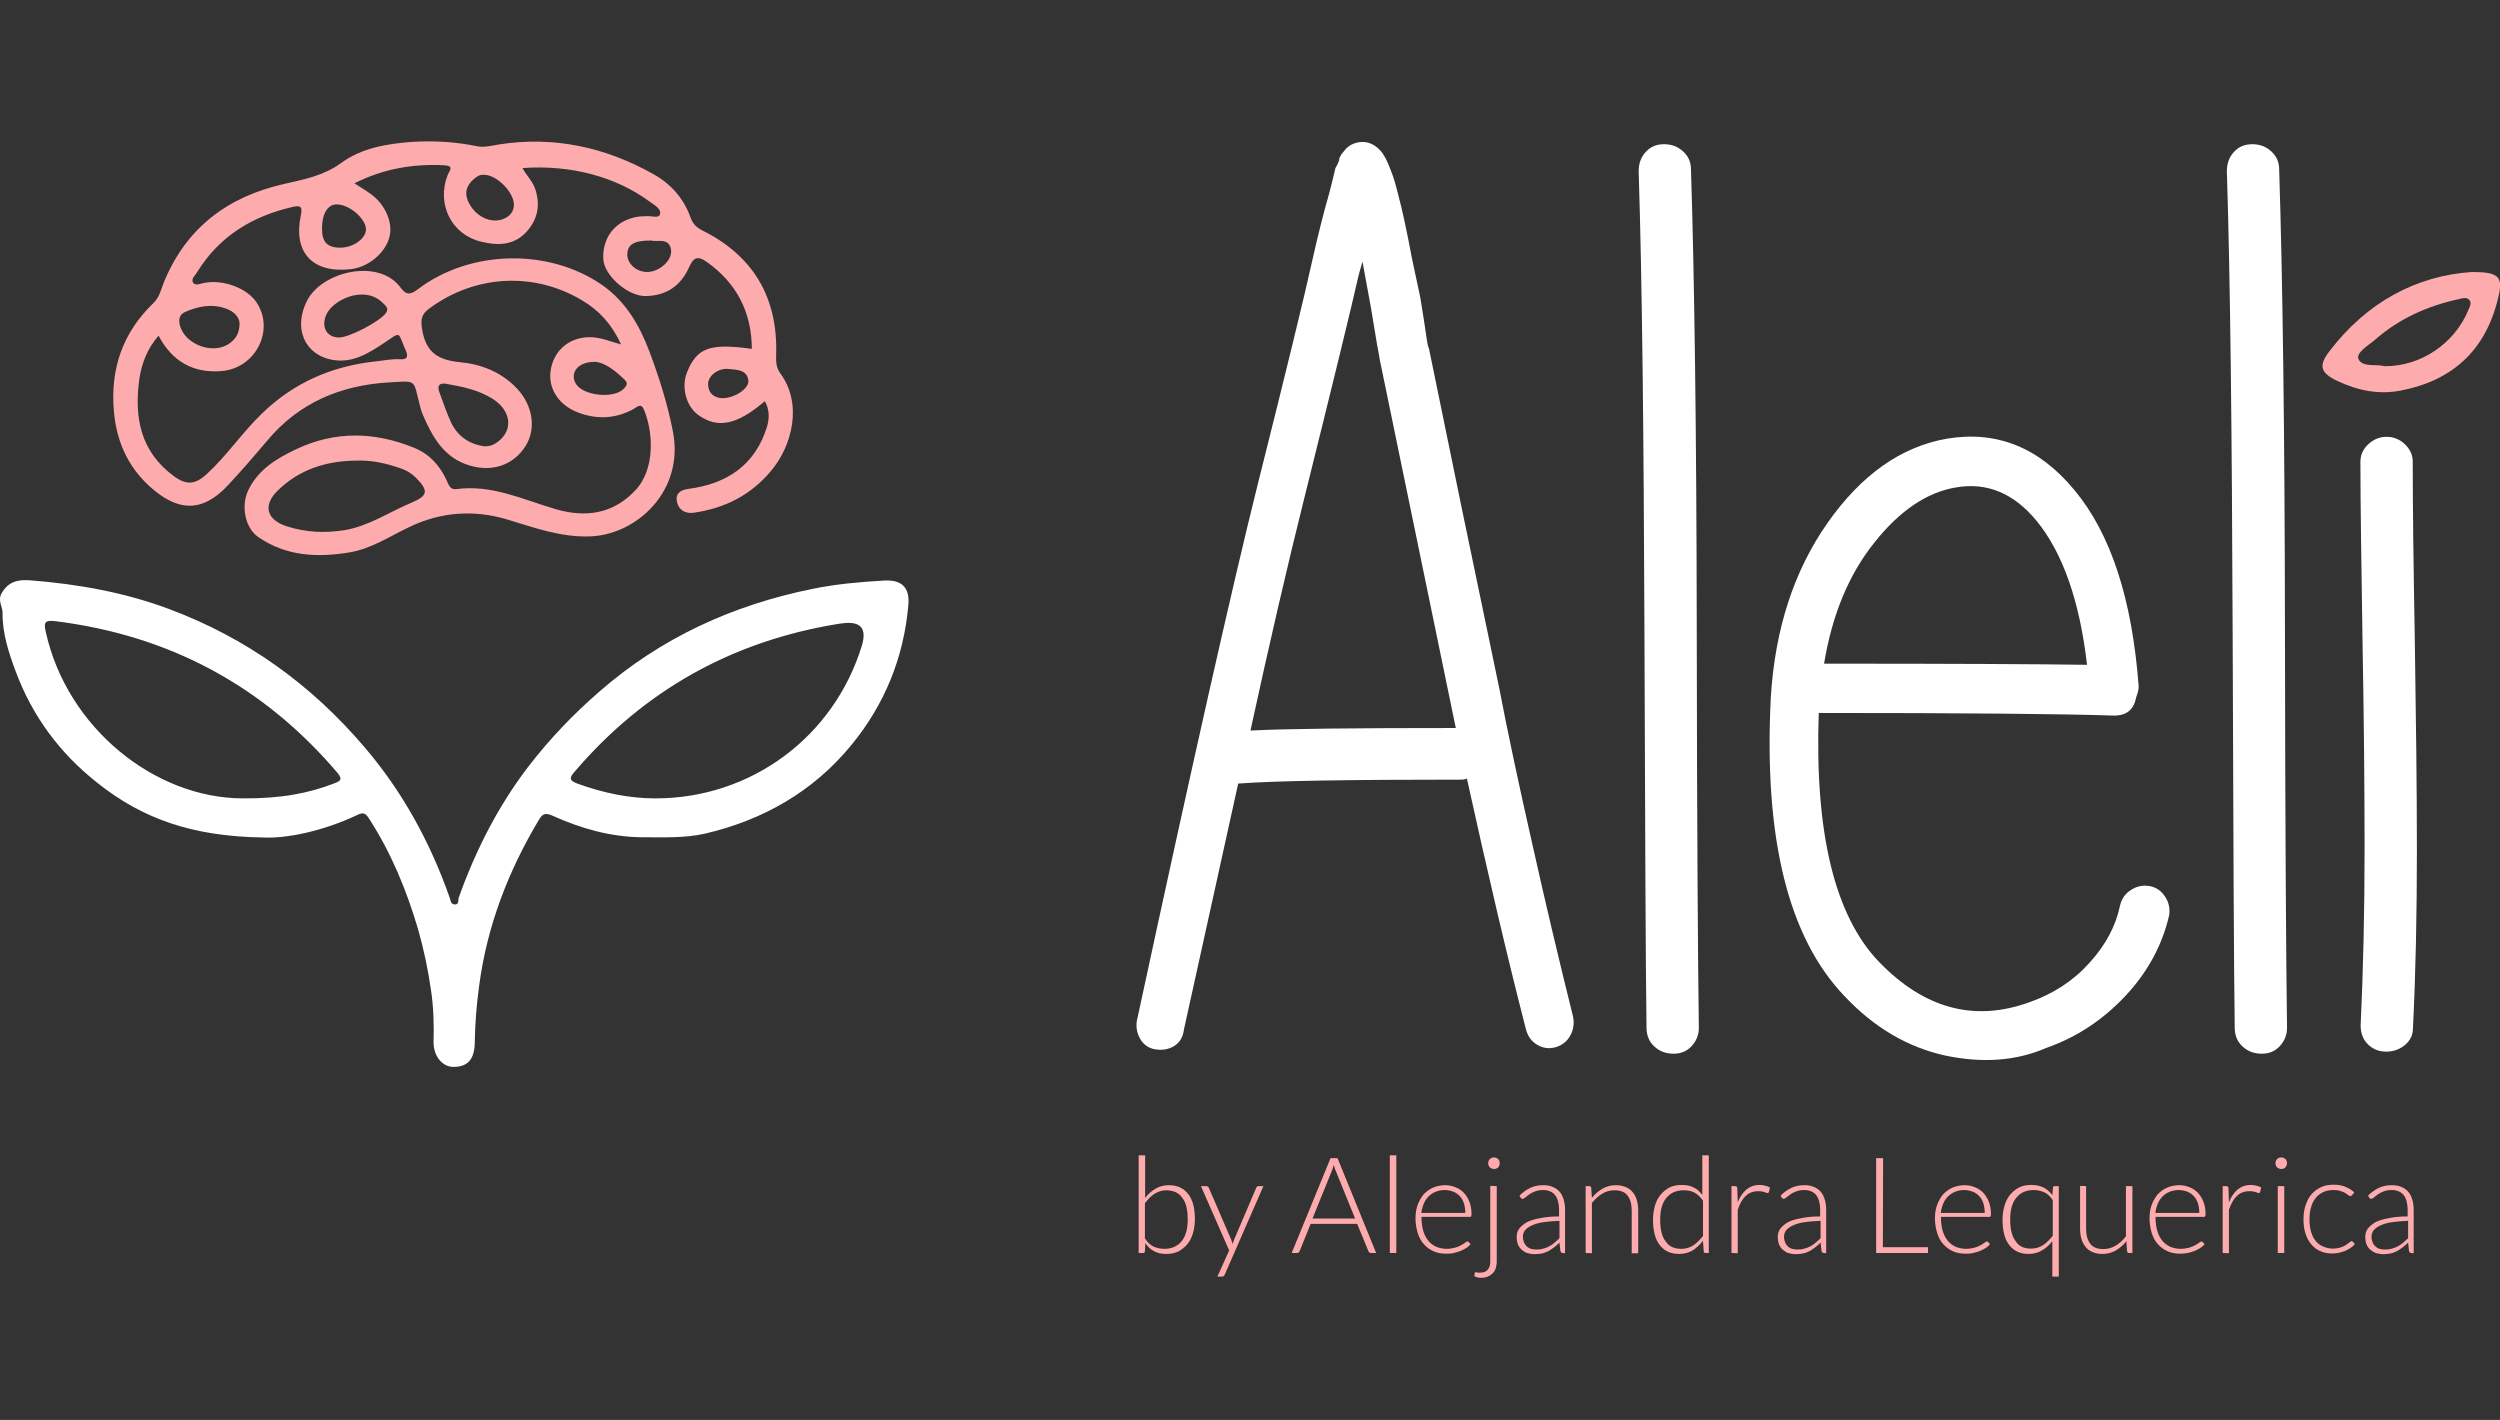 <?xml version="1.0" encoding="utf-8"?> <svg xmlns="http://www.w3.org/2000/svg" xmlns:xlink="http://www.w3.org/1999/xlink" version="1.1" id="Capa_2_00000000221906685846212300000014272194701876477836_" x="0px" y="0px" viewBox="0 0 1080 613.4" style="enable-background:new 0 0 1080 613.4;" xml:space="preserve"><rect x="0" y="0" width="1080" height="613.4" fill="#333333" stroke="none"/> <style type="text/css"> .st0{fill:#FEABAE;} .st1{fill:#FFFFFF;} </style> <g id="Layer_1"> <g> <path class="st0" d="M330.4,173.3c-12,10.3-20.4,12-28.7,6c-5.3-3.8-7.5-12-4.9-18.5c4.3-10.6,9.8-12.6,28-10.1 c-0.1-15.8-6.5-28.3-19.4-37.5c-3.9-2.8-5.8-2.1-7.7,2.2c-3.5,7.9-9.6,12.3-18.7,12.5c-7.8,0.2-18.3-9.1-18.4-16.3 c-0.3-9.5,5.7-16.8,15.7-18.1c0.9-0.1,1.8,0,2.6-0.1c2.2-0.3,5.7,1.1,6.2-0.8c0.7-2.5-2.6-4.1-4.6-5.6 c-14.5-10.7-34.1-15.9-54.8-14.4c1.8,3.3,4.5,5.8,5.6,9.3c2.2,7,0.9,13.1-4,18.4c-5.5,5.9-12.6,5.8-19.5,4.1 c-12.9-3.1-19.3-16.4-14.4-28.8c0.6-1.7,3-3.9-1.3-4.2c-13.4-0.7-26.4,1.4-39,7.8c2.7,1.7,5,3.1,7.2,4.7 c6.2,4.5,9.6,12.5,7.9,18.6c-1.8,6.9-9.2,13-16.8,13.8c-16.5,1.8-24.9-7.3-21.4-23.5c0.8-3.8-0.5-4.1-3.6-3.4 c-17.4,4-31.6,12.6-41.2,28.1c-0.9,1.5-2.8,3-1.8,4.6c1,1.5,3.2,0.4,4.9,0.1c8.3-1.6,18.7,2.4,22.7,8.7c7.7,12-0.7,28.2-15.3,29.4 c-12,1-21.3-4-27.2-15.3c-4.8,5.5-7.3,11.9-8.3,18.7c-2.3,16.5,0.4,31.3,14.9,42c5.3,3.9,9.1,3.7,14-0.7c8.8-8,15.4-18,24-26.3 c13.8-13.4,30.3-20.6,49.4-22.6c3.5-0.4,6.9-1.1,10.4-0.9c2.5,0.2,3.7-0.8,2.5-3.5c-3.8-8.6-1.7-8.7-9.7-3.4 c-6.6,4.4-13.4,8.6-21.8,7.2c-12.5-2.1-17.3-13.9-11.2-25.7c6.5-12.6,31-18.4,40.4-5.5c2.5,3.4,4.3,3,7.5,0.6 c22.6-17.1,56.5-17.7,79.5-1.8c10.3,7.2,16.2,17.5,20.5,28.9c4.2,11.2,7.8,22.6,10.1,34.4c5,25.8-15.7,44.4-35.3,45.3 c-13.2,0.6-24.9-3.9-37-7.5c-14-4-27.8-3-41,3.2c-8.8,4.1-17,9.8-26.8,11.3c-13.7,2.2-26.9,1.6-38.9-6.6 c-5.8-3.9-7.7-13.4-4.5-20.2c4.3-9.1,12.4-13.9,20.9-17.9c16.7-7.9,33.7-7.5,50.7-0.6c6.7,2.7,11.1,7.6,14.1,14 c0.9,1.9,1.5,4.3,4.2,3.9c15.4-2.1,29,4.6,43.1,8.7c12.9,3.7,24.6,2,34.1-8c8.9-9.2,7.9-25.5,3.9-35c-1.3-3.2-3-1.1-4.5-0.3 c-7.7,4.2-15.6,4.6-23.7,1.6c-9.6-3.5-14.3-12.1-11.5-21c2.7-8.8,11.5-13.4,21.3-11c2.5,0.6,4.9,1.5,8.5,2.5 c-3.9-8.6-9.4-14.6-16.6-18.9c-21-12.7-46.7-11.2-66.4,3.5c-3.2,2.4-3.7,4.6-2.9,9.1c1.7,10.1,7.2,13.1,16.6,14 c9,0.9,17.5,4.2,24.2,11.2c6.9,7.2,8.6,17.3,3.9,24.9c-5.1,8.2-14.3,11.5-24.2,8.5c-11.2-3.3-16.2-12.5-20.4-22.3 c-0.5-1.3-0.9-2.6-1.2-4c-2.9-11-1-10.3-13.2-9.6c-20.8,1.2-38.9,8.7-52.6,25.1c-5.5,6.5-11.1,13-16.9,19.2 c-11.7,12.7-22.6,11.1-34.3,0.3c-9.2-8.5-14-19.4-15.1-32.1c-1.6-18.4,3.8-34,17.1-46.8c2.6-2.5,3.2-5.7,4.4-8.7 c9.6-23.7,27.6-37.2,51.9-42.7c8.7-2,17.1-3.5,24.8-9.1c8.7-6.4,19.6-8.3,30.6-9.1c9.6-0.6,19,0,28.3,1.9c2.9,0.6,6.2-0.3,9.3-0.8 c23.8-3.7,46,1.2,66.8,12.9c7.6,4.3,13,10.5,15.9,18.6c1,2.8,2.5,4.3,5,5.6c22.2,11,32.8,29.1,32,53.8c-0.1,2.8,0,5.6,1.8,8 c9.8,13.3,5,31.4-3.9,42c-8.8,10.6-20.1,16.3-33.5,18.2c-3.6,0.5-6.4-1.1-7.2-4.5c-0.9-3.6,1.2-5.3,4.9-5.8 c16.7-2.2,28.9-10.3,34-27C332.3,180.9,332.6,177.2,330.4,173.3L330.4,173.3z M153.7,199c-12.9,0.1-24.5,3.9-33.7,12.9 c-6.5,6.3-4.9,12.6,3.7,15.4c8.2,2.7,16.7,3.1,25.3,1.7c10.5-1.8,19.3-7.9,28.9-11.9c7.1-3,7.3-5.2,1.6-10.9 c-1.8-1.7-3.8-3-6.2-3.8C166.8,200.1,160.5,198.7,153.7,199L153.7,199z M209.1,192.8c2.6,0.1,4.3-0.7,5.9-1.9 c6.9-5.1,5.9-13.7-2.5-18.8c-6-3.7-12.9-5.1-19.8-6.3c-3-0.5-3.9,0.9-2.9,3.6c1.7,4.6,3.2,9.2,5.3,13.6 C198.1,188.9,203.3,192,209.1,192.8L209.1,192.8z M103.5,139.5c-0.2-2.5-2.4-5-5.9-6.2c-6.1-2.2-12-1-17.7,1.5 c-2.4,1.1-2.8,3.1-2.2,5.7c2.2,8.6,15,13.1,21.9,7.5C101.9,146.2,103.5,143.9,103.5,139.5L103.5,139.5z M146.5,145.8 c4.3,0,17.2-6.7,20.1-10.4c1.6-2.1,0.1-3.2-1.1-4.4c-8-8.3-22.6-1.3-24.9,5.8C138.9,141.8,141.5,145.8,146.5,145.8z M208.9,75.5 c-1.2-0.1-2.4,0.4-3.5,1.3c-4.6,3.5-5.2,7.7-1.8,12.6c3.8,5.5,10.6,7.5,15.4,4.4c1.9-1.2,2.9-2.9,3-5.2 C222.2,83.3,214.7,75.4,208.9,75.5z M139.1,98.5c-0.1,6,2.2,8.5,7.9,8.5c5.5,0,10.9-3.8,11.1-7.7c0.2-4.5-6.8-10.8-12.4-11 C141.7,88.1,139.2,92.1,139.1,98.5L139.1,98.5z M257,156.3c-7.3,0-10.8,4.6-8.4,9.2c2.9,5.5,16.8,7,21,2.3c1-1.1,1.8-2.2,0.4-3.6 C265.9,160.2,261.4,156.6,257,156.3L257,156.3z M281.3,103.9c-7.5,0-10.2,1.7-10.3,6c-0.1,3.9,3.8,7.5,8.4,7.6 c5.2,0.1,11.1-4.8,10.5-9.6C289,102.4,284,104.7,281.3,103.9L281.3,103.9z M311.7,172c5.6,0.2,12-4.2,11.6-7.6 c-0.6-4.8-5-4.6-8.5-5c-4.6-0.5-9.1,3-8.9,6.8C306.1,170.2,308.8,171.8,311.7,172z"></path> <path class="st1" d="M114,361.8c-31.4-0.4-52.8-8.4-71.8-23.5C25.8,325.4,14,309.4,6.8,290.1c-3-8-5.8-16.5-5.7-25.4 c0-2.8-2.2-5.2-0.4-8.4c2.9-5.1,7.1-6,12.3-5.6c20.6,1.6,40.9,5.2,60.3,12.5c33.3,12.5,61.1,32.5,84.1,59.5 c16.6,19.4,28.5,41.3,36.9,65.2c0.4,1.1,0.4,2.6,1.9,2.8c2.3,0.3,1.6-1.9,2-3c7.3-20.4,17-39.5,30.1-56.6 c9.1-11.8,19.3-22.5,30.6-32.3c26.7-23.3,57.6-37.4,92.1-44.4c10.2-2.1,20.6-3,31-3.6c7.7-0.4,11.1,3.1,10.4,10.7 c-2,22.7-10.3,43-24.8,60.6c-16.5,20-38.1,32.2-62.9,38c-8.6,2-17.9,1.6-27.1,1.6c-13.9-0.1-26.7-3.8-39.1-9.4 c-2.8-1.2-4.1-0.8-5.6,1.7c-13.3,22.2-22.5,46-25.9,71.8c-1.1,8.2-1.8,16.3-1.9,24.5c-0.1,7.3-3,10.6-9.2,10.6 c-4.8,0-8.7-4.6-8.6-10.9c0.2-7.5,0-14.9-1.1-22.2c-1.3-8.9-3.1-17.7-5.6-26.4c-5-16.9-11.6-33-21.2-47.8 c-1.4-2.2-2.4-2.8-4.9-1.6c-15.1,7.2-31.1,10.3-40.7,9.8L114,361.8z M283.2,344.9c41.2,0,77-26.5,89.1-65.9 c2.3-7.6-0.5-10.8-8.5-9.7c-0.5,0.1-1,0.1-1.6,0.2c-45.7,7.4-83.8,28.6-113.9,63.8c-2.3,2.6-2.6,3.8,1.1,5.2 C260.4,342.5,271.6,344.9,283.2,344.9z M104.8,344.9c16.8,0.1,28.6-2.2,39.9-6.6c2.6-1,3.2-1.8,1.2-4.3 c-32.2-37.9-73-59.6-122.3-65.7c-4.5-0.5-4.7,0.9-3.8,4.8C29,314.5,66.9,344.8,104.8,344.9L104.8,344.9z"></path> <g> <path class="st1" d="M491.3,440.2c23.7-110,41.1-187.1,52.1-231.2c12.4-49.4,20.2-81.4,23.4-96c2.5-11.2,5-21.1,7.5-29.8 c1.1-4.1,1.9-7.7,2.6-10.6c0.7-1.1,1.2-2.3,1.6-3.3c0-0.8,0.2-1.3,0.5-1.7c0.3-0.8,0.9-1.5,1.6-2.3c1.1-1.5,2.5-2.6,4.3-3.3 c4.3-1.5,8-0.5,11.2,2.8c1.8,1.9,3.3,4.9,4.8,9c1.1,2.6,2.1,6.2,3.2,10.6c1.8,6.7,3.7,15.7,5.8,26.9l3.7,17.4 c1.1,6.4,1.8,11.5,2.4,15.4c0.5,3.9,1,6.1,1.3,6.4l14.4,70.1l15.9,76.3c3.5,18.3,8.3,41,14.4,67.9c6,26.9,11.9,51.6,17.5,74.1 c0.7,3,0.3,5.8-1.1,8.4c-1.4,2.6-3.6,4.3-6.4,5.1c-2.9,0.8-5.5,0.4-8-1.1s-4-3.7-4.8-6.7c-8.2-31.8-16.6-67.9-25.5-108.3 c-0.7,0.4-1.6,0.5-2.6,0.5c-48.2,0-80.2,0.5-96.2,1.7l-23.4,106.1c-0.4,3.3-1.8,5.8-4.3,7.3s-5.2,1.9-8.2,1.4s-5.2-2.2-6.6-4.8 c-1.4-2.6-1.8-5.4-1.1-8.4h0V440.2z M540.2,315.6c15.2-0.8,44.8-1.1,88.7-1.1L596,155.1c0-0.4-0.4-2.4-1.1-6.2l-2.6-15.7 l-3.2-17.4l-0.5-2.8l-1.6,5.6c-3.2,14.2-11,46.2-23.4,96C556.1,244.6,548.3,278.3,540.2,315.6L540.2,315.6z"></path> <path class="st1" d="M730.5,73.1c1.5,47.1,2.4,113.7,2.5,199.5s0.5,143,0.9,171.4c0,3-1,5.6-3.1,7.9s-4.7,3.3-7.9,3.3 s-5.9-1-8.2-3.1s-3.4-4.8-3.4-8.2c-0.4-28.1-0.6-85-0.9-170.9s-1-152.2-2.5-199c0-3.3,1-6.2,3.1-8.4c2.1-2.3,4.7-3.3,7.9-3.3 s5.9,1,8.2,3.1C729.4,67.5,730.5,70.1,730.5,73.1L730.5,73.1z"></path> <path class="st1" d="M912.2,309.1c-21.6-0.7-63.8-1.1-126.5-1.1c-1.8,51.8,6.9,87.6,26,107.5c19.5,20.2,41.1,26.1,64.9,17.5 c10.3-3.6,19-9.2,26-17c7.1-7.8,11.5-16.1,13.3-25c0.7-2.8,2.3-5.1,4.8-6.6c2.5-1.6,5.1-2.1,8-1.6c2.8,0.5,5,2.1,6.6,4.5 s2.2,5.1,1.8,8c-2.9,12.7-9.1,24.4-18.8,34.8c-9.8,10.5-21.2,18-34.3,22.6c-13.1,5.7-27.8,6.7-44.1,3.2 c-15.9-3.6-30.3-12-43-25.5c-24.5-25.5-35-68.6-31.9-129.2c1.8-29.4,9.9-54.5,24.5-75.3s31.7-32.9,51.6-36.4 c21.6-3.6,40,3.9,55.2,22.4c15.6,18.8,24.8,47,27.6,84.6c0,1.4-0.4,3-1.1,4.8C921.8,306.8,918.3,309.5,912.2,309.1L912.2,309.1z M787.9,286.7c56.3,0,94.2,0.2,113.7,0.5c-3.2-27.6-10.5-48.4-21.8-62.2c-9.9-12-21.6-16.8-35-14.4c-12.4,2.1-24.1,10-35,23.7 c-11,13.7-18.3,31.1-21.8,52.4H787.9z"></path> <path class="st1" d="M984.6,73.1c1.5,47.1,2.4,113.7,2.5,199.5s0.5,143,0.9,171.4c0,3-1,5.6-3.1,7.9s-4.7,3.3-7.9,3.3 s-5.9-1-8.2-3.1s-3.4-4.8-3.4-8.2c-0.4-28.1-0.6-85-0.9-170.9s-1-152.2-2.5-199c0-3.3,1-6.2,3.1-8.4c2.1-2.3,4.7-3.3,7.9-3.3 s5.9,1,8.2,3.1C983.5,67.5,984.6,70.1,984.6,73.1L984.6,73.1z"></path> <path class="st1" d="M1042.3,199.4c0,18.1,0.3,43.8,0.9,77.2c0.5,33.4,0.9,63.6,0.9,90.7c0,27.2-0.5,52.8-1.7,76.9 c0,2.9-1.1,5.2-3.4,7.2c-2.3,1.9-5,2.9-8.2,2.9s-5.8-1.1-7.9-3.2s-3.1-4.8-3.1-8c1.1-23.8,1.7-49.2,1.7-76.4 c0-27.2-0.3-57.3-0.9-90.4c-0.5-33.2-0.9-58.8-0.9-76.9c0-2.8,1.1-5.3,3.4-7.5c2.3-2.1,4.9-3.2,7.9-3.2s5.7,1.1,7.9,3.2 C1041.1,194,1042.3,196.5,1042.3,199.4z"></path> </g> <path class="st0" d="M1067.9,117.5c11.9,0,13.6,2.1,11.2,11.6c-5.4,22.2-19.5,35.2-41.8,39.6c-9.7,1.9-18.8,0-27.5-4.1 c-7.4-3.5-8.4-6.6-3.3-13.1C1022.5,130.6,1043.8,119.1,1067.9,117.5L1067.9,117.5z M1030.2,158.2c15.7,0.1,30.2-9.9,36.1-24.2 c0.6-1.5,1.6-3,0.5-4.4c-1.1-1.3-3-0.8-4.5-0.4c-13.5,2.9-25.8,8.4-36.2,17.5c-2.9,2.5-8.5,5.7-7.2,8.5 C1020.6,158.8,1026.8,157.2,1030.2,158.2L1030.2,158.2z"></path> <g> <path class="st0" d="M491.9,541.3v-42.2h2.8v18.4c1.3-1.7,2.8-3,4.5-4s3.6-1.5,5.7-1.5c3.6,0,6.3,1.2,8.3,3.7c2,2.4,3,6.1,3,11 c0,2.1-0.3,4-0.8,5.9c-0.5,1.8-1.3,3.4-2.4,4.8c-1.1,1.3-2.4,2.4-3.9,3.2c-1.6,0.8-3.3,1.1-5.4,1.1s-3.7-0.4-5.2-1.2 s-2.7-1.9-3.7-3.5l-0.2,3.6c-0.1,0.5-0.3,0.7-0.8,0.7H491.9L491.9,541.3z M504,514.2c-1.9,0-3.7,0.5-5.2,1.5 c-1.6,1-2.9,2.4-4.2,4.1V535c1.1,1.7,2.3,2.8,3.7,3.5c1.4,0.6,2.9,1,4.6,1c1.8,0,3.2-0.3,4.5-0.9c1.3-0.6,2.4-1.5,3.2-2.6 c0.9-1.1,1.5-2.5,1.9-4s0.6-3.3,0.6-5.2c0-4.3-0.8-7.5-2.4-9.4C509.3,515.3,507,514.3,504,514.2L504,514.2z"></path> <path class="st0" d="M529.1,550.6c-0.1,0.3-0.3,0.5-0.4,0.6c-0.2,0.2-0.4,0.3-0.8,0.3h-2l5.1-11.3l-12.2-27.8h2.3 c0.3,0,0.5,0.1,0.7,0.2c0.2,0.2,0.3,0.3,0.4,0.5l9.7,22.5c0.1,0.3,0.2,0.6,0.3,0.9c0.1,0.3,0.2,0.6,0.3,0.9 c0.1-0.3,0.2-0.6,0.3-0.9c0.1-0.3,0.2-0.6,0.3-0.9l9.6-22.5c0,0,0.2-0.4,0.4-0.5s0.4-0.2,0.6-0.2h2.1L529.1,550.6L529.1,550.6z"></path> <path class="st0" d="M594.5,541.3h-2.3c-0.3,0-0.5-0.1-0.6-0.2c-0.2-0.2-0.3-0.3-0.4-0.5l-4.9-11.9h-20.1l-4.8,11.9 c0,0-0.2,0.4-0.4,0.5s-0.4,0.2-0.7,0.2H558l16.8-41h3L594.5,541.3z M567,526.4h18.4l-8.4-20.7c-0.2-0.3-0.3-0.7-0.4-1.1 s-0.3-0.9-0.4-1.3c-0.2,0.5-0.3,0.9-0.4,1.3c-0.2,0.4-0.3,0.8-0.4,1.1L567,526.4L567,526.4z"></path> <path class="st0" d="M603.2,499.1v42.2h-2.8v-42.2L603.2,499.1L603.2,499.1z"></path> <path class="st0" d="M624.3,512c1.6,0,3.1,0.3,4.5,0.9c1.4,0.5,2.6,1.4,3.6,2.4c1,1.1,1.8,2.4,2.4,3.9c0.6,1.6,0.9,3.3,0.9,5.4 c0,0.4-0.1,0.7-0.2,0.9c-0.1,0.2-0.3,0.2-0.6,0.2h-20.8v0.5c0,2.2,0.3,4,0.8,5.7c0.5,1.6,1.2,3,2.2,4.2c0.9,1.1,2.1,1.9,3.3,2.5 c1.3,0.5,2.8,0.9,4.4,0.9c1.5,0,2.7-0.2,3.8-0.5s1.9-0.7,2.7-1.1c0.7-0.4,1.3-0.8,1.7-1.1s0.8-0.5,0.9-0.5c0.3,0,0.4,0.1,0.6,0.3 l0.8,0.9c-0.5,0.6-1.1,1.1-1.8,1.6c-0.8,0.5-1.6,0.9-2.5,1.3c-0.9,0.4-1.9,0.6-3,0.9s-2.2,0.3-3.2,0.3c-2,0-3.8-0.3-5.4-1 c-1.6-0.7-3-1.7-4.2-3s-2.1-2.9-2.7-4.8c-0.6-1.9-1-4.1-1-6.5c0-2.1,0.3-4,0.9-5.7c0.6-1.7,1.5-3.2,2.5-4.5 c1.1-1.2,2.5-2.3,4.1-3s3.5-1.1,5.5-1.1L624.3,512z M624.3,514.1c-1.5,0-2.8,0.2-4,0.7s-2.2,1.1-3.1,2c-0.9,0.9-1.6,1.9-2.1,3.1 s-0.9,2.6-1.1,4.1h19c0-1.6-0.2-2.9-0.6-4.2c-0.4-1.2-1-2.3-1.8-3.1s-1.7-1.5-2.8-1.9S625.5,514.1,624.3,514.1L624.3,514.1z"></path> <path class="st0" d="M646.6,512.4V545c0,1-0.2,1.9-0.4,2.8c-0.3,0.9-0.7,1.6-1.3,2.2s-1.3,1.1-2.2,1.5s-1.9,0.5-3,0.5 c-0.5,0-1.1,0-1.5-0.2c-0.4-0.1-0.9-0.3-1.3-0.5l0.2-1.4c0,0,0.2-0.3,0.4-0.3s0.4,0,0.6,0.1c0.3,0.1,0.6,0.1,1.1,0.1 c1.6,0,2.8-0.4,3.5-1.3c0.8-0.9,1.1-2.1,1.1-3.6v-32.6L646.6,512.4L646.6,512.4z M647.9,502.5c0,0.3-0.1,0.6-0.2,1 s-0.3,0.5-0.5,0.8s-0.5,0.4-0.8,0.5c-0.3,0.2-0.6,0.2-1,0.2s-0.7-0.1-1-0.2c-0.3-0.2-0.6-0.3-0.8-0.5s-0.4-0.5-0.5-0.8 c-0.2-0.3-0.2-0.6-0.2-1s0.1-0.7,0.2-1c0.2-0.3,0.3-0.6,0.5-0.8s0.5-0.4,0.8-0.5s0.6-0.2,1-0.2s0.7,0.1,1,0.2 c0.3,0.2,0.6,0.3,0.8,0.5s0.4,0.5,0.5,0.8S647.9,502.1,647.9,502.5z"></path> <path class="st0" d="M675.2,541.3c-0.6,0-0.9-0.3-1.1-0.8l-0.4-3.7c-0.8,0.8-1.6,1.5-2.4,2.1c-0.8,0.6-1.6,1.1-2.4,1.6 c-0.9,0.4-1.8,0.8-2.8,1s-2.1,0.3-3.2,0.3c-1,0-1.9-0.2-2.9-0.4s-1.7-0.8-2.5-1.4c-0.7-0.6-1.3-1.3-1.7-2.3 c-0.4-0.9-0.6-2.1-0.6-3.4c0-1.2,0.3-2.4,1-3.4s1.8-1.9,3.2-2.8c1.5-0.8,3.4-1.4,5.7-1.8c2.3-0.5,5.1-0.8,8.4-0.8v-3 c0-2.6-0.6-4.8-1.7-6.2c-1.1-1.4-2.9-2.2-5.1-2.2c-1.4,0-2.6,0.2-3.6,0.6c-1,0.4-1.8,0.8-2.5,1.3s-1.2,0.9-1.7,1.3 c-0.4,0.4-0.8,0.6-1.1,0.6c-0.4,0-0.7-0.2-0.9-0.5l-0.5-0.9c1.5-1.5,3.1-2.6,4.8-3.4s3.6-1.1,5.7-1.1c1.6,0,2.9,0.3,4,0.8 c1.2,0.5,2.1,1.2,2.9,2.1c0.8,0.9,1.3,2.1,1.7,3.3c0.4,1.3,0.6,2.8,0.6,4.4v18.8L675.2,541.3L675.2,541.3z M663.6,539.8 c1.1,0,2.2-0.1,3.1-0.4c0.9-0.2,1.8-0.6,2.6-1s1.6-1,2.3-1.6s1.4-1.2,2.1-1.9v-7.5c-2.8,0.1-5.1,0.3-7.1,0.6s-3.6,0.8-4.9,1.4 c-1.3,0.6-2.2,1.3-2.9,2.1c-0.6,0.8-0.9,1.7-0.9,2.8c0,1,0.2,1.8,0.5,2.5s0.8,1.3,1.2,1.7c0.5,0.4,1.1,0.8,1.8,1 C662.1,539.7,662.8,539.8,663.6,539.8L663.6,539.8z"></path> <path class="st0" d="M685,541.3v-28.9h1.5c0.5,0,0.8,0.2,0.9,0.7l0.3,4.4c1.3-1.7,2.9-3,4.6-4c1.7-1,3.7-1.5,5.8-1.5 c1.6,0,3,0.3,4.2,0.8s2.2,1.2,3,2.2c0.8,0.9,1.4,2.1,1.8,3.4c0.4,1.3,0.6,2.9,0.6,4.5v18.5h-2.8v-18.5c0-2.7-0.6-4.8-1.8-6.4 c-1.2-1.6-3.1-2.3-5.7-2.3c-1.9,0-3.7,0.5-5.3,1.5s-3.1,2.3-4.4,4v21.7L685,541.3L685,541.3z"></path> <path class="st0" d="M736.8,541.3c-0.5,0-0.8-0.3-0.8-0.8l-0.3-4.5c-1.3,1.7-2.8,3.1-4.5,4.2c-1.7,1-3.6,1.5-5.8,1.5 c-3.6,0-6.3-1.2-8.3-3.7s-3-6.2-3-11.1c0-2.1,0.3-4,0.8-5.9c0.5-1.8,1.3-3.4,2.4-4.8c1.1-1.3,2.4-2.4,3.9-3.2 c1.6-0.8,3.3-1.1,5.4-1.1s3.7,0.4,5.1,1.1c1.5,0.7,2.6,1.8,3.7,3.2v-17.1h2.8v42.2H736.8L736.8,541.3z M726.3,539.5 c1.9,0,3.7-0.5,5.2-1.5s2.9-2.4,4.2-4.1v-15.2c-1.1-1.6-2.4-2.8-3.7-3.5s-2.9-1-4.6-1c-1.7,0-3.2,0.3-4.5,0.9s-2.3,1.5-3.2,2.6 s-1.5,2.5-1.9,4s-0.6,3.3-0.6,5.2c0,4.3,0.8,7.5,2.4,9.4C721,538.5,723.3,539.5,726.3,539.5L726.3,539.5z"></path> <path class="st0" d="M748,541.3v-28.9h1.5c0.3,0,0.5,0.1,0.7,0.2s0.2,0.4,0.3,0.7l0.2,6.1c0.9-2.3,2.2-4.2,3.7-5.5 c1.6-1.3,3.5-2,5.7-2c0.9,0,1.7,0.1,2.4,0.3c0.8,0.2,1.5,0.4,2.1,0.8l-0.4,1.9c-0.1,0.3-0.3,0.5-0.6,0.5c-0.1,0-0.3,0-0.5-0.1 s-0.5-0.2-0.8-0.3s-0.7-0.2-1.2-0.3s-1-0.1-1.6-0.1c-2.2,0-4,0.7-5.4,2.1c-1.4,1.3-2.5,3.3-3.4,5.9v18.8L748,541.3L748,541.3z"></path> <path class="st0" d="M788,541.3c-0.6,0-0.9-0.3-1.1-0.8l-0.4-3.7c-0.8,0.8-1.6,1.5-2.4,2.1c-0.8,0.6-1.6,1.1-2.4,1.6 c-0.9,0.4-1.8,0.8-2.8,1s-2.1,0.3-3.2,0.3c-1,0-1.9-0.2-2.9-0.4s-1.7-0.8-2.5-1.4c-0.7-0.6-1.3-1.3-1.7-2.3 c-0.4-0.9-0.6-2.1-0.6-3.4c0-1.2,0.3-2.4,1-3.4s1.8-1.9,3.2-2.8c1.5-0.8,3.4-1.4,5.7-1.8c2.3-0.5,5.1-0.8,8.4-0.8v-3 c0-2.6-0.6-4.8-1.7-6.2s-2.9-2.2-5.1-2.2c-1.4,0-2.6,0.2-3.6,0.6c-1,0.4-1.8,0.8-2.5,1.3s-1.2,0.9-1.7,1.3 c-0.4,0.4-0.8,0.6-1.1,0.6c-0.4,0-0.7-0.2-0.9-0.5l-0.5-0.9c1.5-1.5,3.1-2.6,4.8-3.4c1.7-0.8,3.6-1.1,5.7-1.1 c1.6,0,2.9,0.3,4,0.8c1.2,0.5,2.1,1.2,2.9,2.1s1.3,2.1,1.7,3.3c0.4,1.3,0.6,2.8,0.6,4.4v18.8L788,541.3L788,541.3z M776.4,539.8 c1.1,0,2.2-0.1,3.1-0.4c0.9-0.2,1.8-0.6,2.6-1s1.6-1,2.3-1.6s1.4-1.2,2.1-1.9v-7.5c-2.8,0.1-5.1,0.3-7.1,0.6s-3.6,0.8-4.9,1.4 s-2.2,1.3-2.9,2.1c-0.6,0.8-0.9,1.7-0.9,2.8c0,1,0.2,1.8,0.5,2.5s0.8,1.3,1.2,1.7c0.5,0.4,1.1,0.8,1.8,1 C774.9,539.7,775.6,539.8,776.4,539.8L776.4,539.8z"></path> <path class="st0" d="M813.4,538.8h19.5v2.5h-22.4v-41h3L813.4,538.8L813.4,538.8z"></path> <path class="st0" d="M848.7,512c1.6,0,3.1,0.3,4.5,0.9c1.4,0.5,2.6,1.4,3.6,2.4c1,1.1,1.8,2.4,2.4,3.9c0.6,1.6,0.9,3.3,0.9,5.4 c0,0.4-0.1,0.7-0.2,0.9c-0.1,0.2-0.3,0.2-0.6,0.2h-20.8v0.5c0,2.2,0.3,4,0.8,5.7c0.5,1.6,1.2,3,2.2,4.2s2.1,1.9,3.3,2.5 c1.3,0.5,2.8,0.9,4.4,0.9c1.5,0,2.7-0.2,3.8-0.5s1.9-0.7,2.7-1.1c0.7-0.4,1.3-0.8,1.7-1.1s0.8-0.5,0.9-0.5c0.3,0,0.4,0.1,0.6,0.3 l0.8,0.9c-0.5,0.6-1.1,1.1-1.8,1.6c-0.8,0.5-1.6,0.9-2.5,1.3c-0.9,0.4-1.9,0.6-3,0.9s-2.2,0.3-3.2,0.3c-2,0-3.8-0.3-5.4-1 c-1.6-0.7-3-1.7-4.2-3s-2.1-2.9-2.7-4.8c-0.6-1.9-1-4.1-1-6.5c0-2.1,0.3-4,0.9-5.7s1.5-3.2,2.5-4.5c1.1-1.2,2.5-2.3,4.1-3 s3.5-1.1,5.5-1.1L848.7,512z M848.7,514.1c-1.5,0-2.8,0.2-4,0.7s-2.2,1.1-3.1,2c-0.9,0.9-1.6,1.9-2.1,3.1s-0.9,2.6-1.1,4.1h19 c0-1.6-0.2-2.9-0.6-4.2c-0.4-1.2-1-2.3-1.8-3.1s-1.7-1.5-2.8-1.9S849.9,514.1,848.7,514.1L848.7,514.1z"></path> <path class="st0" d="M889.4,512.4v39.1h-2.8v-15.3c-1.3,1.7-2.8,3-4.5,4s-3.6,1.5-5.7,1.5c-3.6,0-6.3-1.2-8.3-3.7 c-2-2.4-3-6.2-3-11.1c0-2.1,0.3-4,0.8-5.9c0.5-1.8,1.3-3.4,2.4-4.8c1.1-1.3,2.4-2.4,3.9-3.2c1.6-0.8,3.3-1.1,5.4-1.1 s3.7,0.4,5.2,1.1s2.7,1.9,3.8,3.3l0.3-3.2c0-0.5,0.3-0.7,0.8-0.7h1.5L889.4,512.4z M877.4,539.4c1.9,0,3.7-0.5,5.2-1.5 s2.9-2.4,4.2-4.1v-15.3c-1-1.6-2.3-2.8-3.6-3.4c-1.4-0.6-2.9-1-4.6-1s-3.2,0.3-4.5,0.9s-2.3,1.5-3.2,2.6s-1.5,2.5-1.9,4 s-0.6,3.3-0.6,5.2c0,4.3,0.8,7.5,2.4,9.4C872.1,538.4,874.4,539.4,877.4,539.4L877.4,539.4z"></path> <path class="st0" d="M901.2,512.4v18.5c0,2.7,0.6,4.8,1.8,6.4c1.2,1.6,3.1,2.3,5.7,2.3c1.9,0,3.6-0.5,5.3-1.5 c1.6-1,3.1-2.3,4.4-4v-21.7h2.8v28.9h-1.5c-0.5,0-0.8-0.3-0.8-0.8l-0.3-4.3c-1.3,1.7-2.9,3-4.6,4c-1.7,1-3.7,1.5-5.8,1.5 c-1.6,0-3-0.3-4.2-0.8s-2.2-1.2-3-2.2s-1.4-2.1-1.8-3.4c-0.4-1.4-0.6-2.9-0.6-4.5v-18.5L901.2,512.4L901.2,512.4z"></path> <path class="st0" d="M941.4,512c1.6,0,3.1,0.3,4.5,0.9c1.4,0.5,2.6,1.4,3.6,2.4c1,1.1,1.8,2.4,2.4,3.9c0.6,1.6,0.9,3.3,0.9,5.4 c0,0.4-0.1,0.7-0.2,0.9c-0.1,0.2-0.3,0.2-0.6,0.2h-20.8v0.5c0,2.2,0.3,4,0.8,5.7c0.5,1.6,1.2,3,2.2,4.2c0.9,1.1,2.1,1.9,3.3,2.5 c1.3,0.5,2.8,0.9,4.4,0.9c1.5,0,2.7-0.2,3.8-0.5s1.9-0.7,2.7-1.1c0.7-0.4,1.3-0.8,1.7-1.1s0.8-0.5,0.9-0.5c0.3,0,0.4,0.1,0.6,0.3 l0.8,0.9c-0.5,0.6-1.1,1.1-1.8,1.6c-0.8,0.5-1.6,0.9-2.5,1.3c-0.9,0.4-1.9,0.6-3,0.9c-1.1,0.2-2.2,0.3-3.2,0.3 c-2,0-3.8-0.3-5.4-1c-1.6-0.7-3-1.7-4.2-3s-2.1-2.9-2.7-4.8c-0.6-1.9-1-4.1-1-6.5c0-2.1,0.3-4,0.9-5.7s1.5-3.2,2.5-4.5 c1.1-1.2,2.5-2.3,4.1-3s3.5-1.1,5.5-1.1L941.4,512z M941.4,514.1c-1.5,0-2.8,0.2-4,0.7s-2.2,1.1-3.1,2c-0.9,0.9-1.6,1.9-2.1,3.1 s-0.9,2.6-1.1,4.1h19c0-1.6-0.2-2.9-0.6-4.2c-0.4-1.2-1-2.3-1.8-3.1s-1.7-1.5-2.8-1.9S942.6,514.1,941.4,514.1L941.4,514.1z"></path> <path class="st0" d="M960.2,541.3v-28.9h1.5c0.3,0,0.5,0.1,0.7,0.2s0.2,0.4,0.3,0.7l0.2,6.1c0.9-2.3,2.2-4.2,3.7-5.5 c1.6-1.3,3.5-2,5.7-2c0.9,0,1.7,0.1,2.4,0.3c0.8,0.2,1.5,0.4,2.1,0.8l-0.4,1.9c-0.1,0.3-0.3,0.5-0.6,0.5c-0.1,0-0.3,0-0.5-0.1 s-0.5-0.2-0.8-0.3s-0.7-0.2-1.2-0.3s-1-0.1-1.6-0.1c-2.2,0-4,0.7-5.4,2.1c-1.4,1.3-2.5,3.3-3.4,5.9v18.8L960.2,541.3L960.2,541.3 z"></path> <path class="st0" d="M988,502.5c0,0.3-0.1,0.6-0.2,1c-0.2,0.3-0.3,0.5-0.5,0.8s-0.5,0.4-0.8,0.5c-0.3,0.2-0.6,0.2-1,0.2 s-0.7-0.1-1-0.2c-0.3-0.2-0.6-0.3-0.8-0.5s-0.4-0.5-0.5-0.8c-0.2-0.3-0.2-0.6-0.2-1c0-0.3,0.1-0.7,0.2-1c0.2-0.3,0.3-0.6,0.5-0.8 s0.5-0.4,0.8-0.5s0.6-0.2,1-0.2s0.7,0.1,1,0.2c0.3,0.2,0.6,0.3,0.8,0.5s0.4,0.5,0.5,0.8C987.9,501.8,988,502.1,988,502.5z M986.8,512.4v28.9H984v-28.9H986.8z"></path> <path class="st0" d="M1016,516.3c0,0-0.2,0.2-0.3,0.3s-0.2,0.1-0.4,0.1s-0.5-0.1-0.8-0.4s-0.8-0.5-1.3-0.9 c-0.5-0.3-1.2-0.6-2.1-0.9s-1.8-0.4-3.1-0.4c-1.7,0-3.1,0.3-4.4,0.9s-2.4,1.5-3.2,2.5c-0.9,1.1-1.6,2.4-2,4 c-0.5,1.6-0.7,3.3-0.7,5.3c0,1.9,0.2,3.8,0.7,5.4s1.1,2.9,2,3.9c0.9,1.1,1.9,1.9,3.2,2.4c1.2,0.5,2.6,0.9,4.1,0.9 c1.4,0,2.5-0.2,3.5-0.5c0.9-0.3,1.7-0.7,2.3-1.1c0.6-0.4,1.1-0.8,1.5-1.1s0.6-0.5,0.9-0.5c0.3,0,0.4,0.1,0.6,0.3l0.8,0.9 c-0.4,0.6-1,1.1-1.7,1.6s-1.5,0.9-2.3,1.3c-0.9,0.4-1.8,0.6-2.8,0.9c-1,0.2-2.1,0.3-3.1,0.3c-1.8,0-3.5-0.3-5-1 c-1.5-0.6-2.8-1.6-3.9-2.9c-1.1-1.2-1.9-2.8-2.5-4.6s-0.9-3.9-0.9-6.3c0-2.2,0.3-4.2,0.9-6c0.6-1.8,1.4-3.4,2.5-4.7 s2.5-2.3,4.1-3.1s3.5-1.1,5.6-1.1c1.9,0,3.6,0.3,5,0.9c1.5,0.6,2.8,1.4,3.8,2.4l-0.7,1L1016,516.3z"></path> <path class="st0" d="M1041.8,541.3c-0.6,0-0.9-0.3-1.1-0.8l-0.4-3.7c-0.8,0.8-1.6,1.5-2.4,2.1s-1.6,1.1-2.4,1.6 c-0.9,0.4-1.8,0.8-2.8,1s-2.1,0.3-3.2,0.3c-1,0-1.9-0.2-2.9-0.4c-0.9-0.3-1.7-0.8-2.5-1.4c-0.7-0.6-1.3-1.3-1.7-2.3 c-0.4-0.9-0.6-2.1-0.6-3.4c0-1.2,0.3-2.4,1-3.4s1.8-1.9,3.2-2.8c1.5-0.8,3.4-1.4,5.7-1.8c2.3-0.5,5.1-0.8,8.4-0.8v-3 c0-2.6-0.6-4.8-1.7-6.2s-2.9-2.2-5.1-2.2c-1.4,0-2.6,0.2-3.6,0.6c-1,0.4-1.8,0.8-2.5,1.3s-1.2,0.9-1.7,1.3 c-0.4,0.4-0.8,0.6-1.1,0.6c-0.4,0-0.7-0.2-0.9-0.5l-0.5-0.9c1.5-1.5,3.1-2.6,4.8-3.4s3.6-1.1,5.7-1.1c1.6,0,2.9,0.3,4,0.8 c1.2,0.5,2.1,1.2,2.9,2.1c0.8,0.9,1.3,2.1,1.7,3.3c0.4,1.3,0.6,2.8,0.6,4.4v18.8L1041.8,541.3L1041.8,541.3z M1030.2,539.8 c1.1,0,2.2-0.1,3.1-0.4c0.9-0.2,1.8-0.6,2.6-1s1.6-1,2.3-1.6s1.4-1.2,2.1-1.9v-7.5c-2.8,0.1-5.1,0.3-7.1,0.6s-3.6,0.8-4.9,1.4 s-2.2,1.3-2.9,2.1c-0.6,0.8-0.9,1.7-0.9,2.8c0,1,0.2,1.8,0.5,2.5s0.8,1.3,1.2,1.7c0.5,0.4,1.1,0.8,1.8,1 S1029.4,539.8,1030.2,539.8L1030.2,539.8z"></path> </g> </g> </g> </svg> 